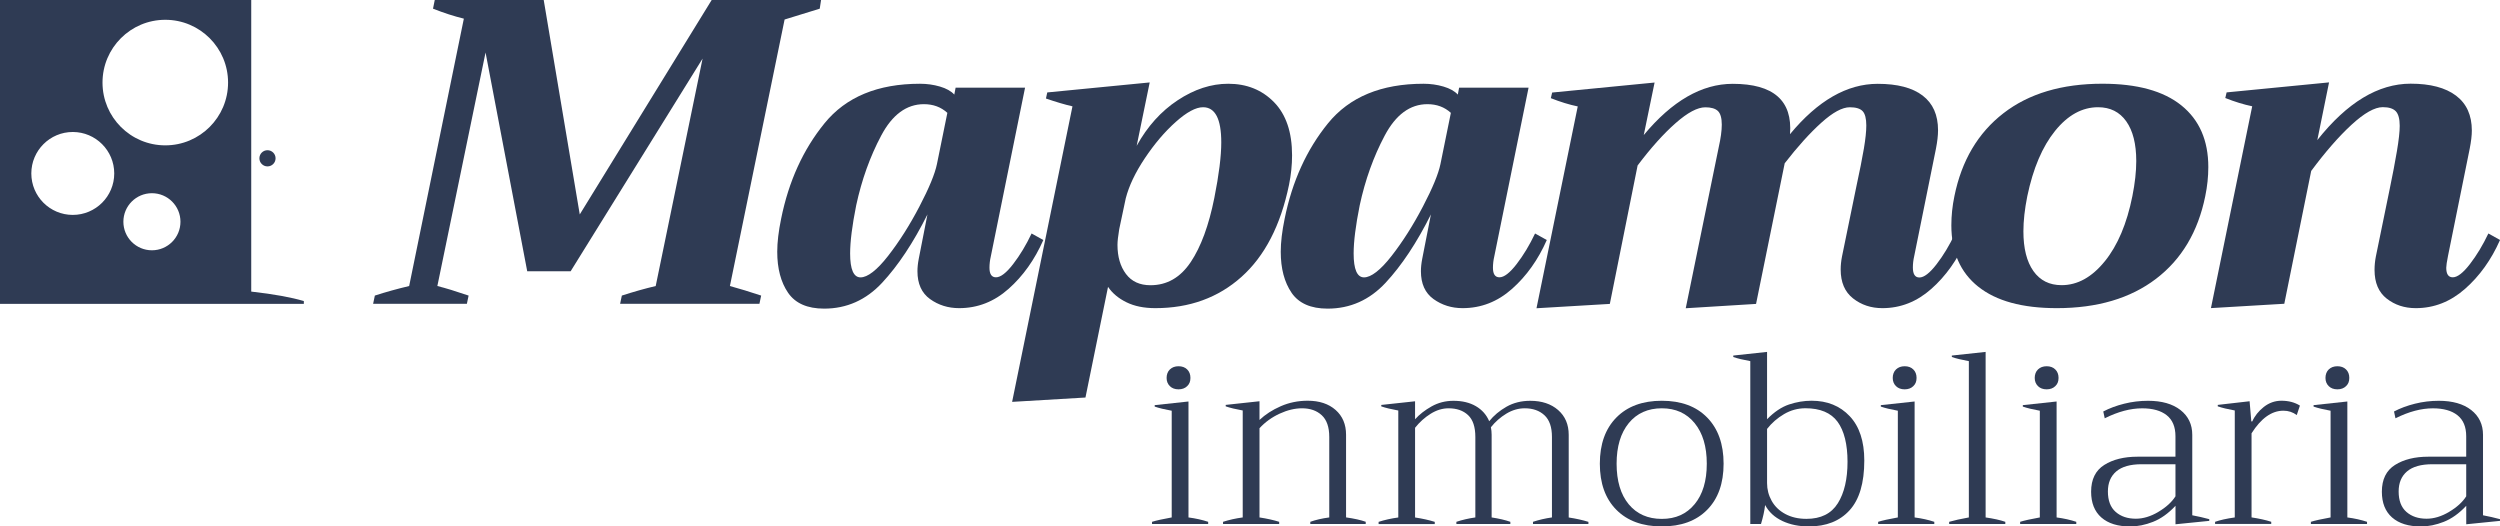 <?xml version="1.0" encoding="UTF-8"?><svg id="Capa_1" xmlns="http://www.w3.org/2000/svg" viewBox="0 0 719.95 151.6"><defs><style>.cls-1{fill:#2f3b54;}</style></defs><g><path class="cls-1" d="M331.76,150.27c1.17-.37,3.06-.79,5.67-1.26v-30.73c-2.05-.37-3.69-.77-4.9-1.19v-.42l9.73-1.05v33.39c2.1,.28,3.99,.7,5.67,1.26v.63h-16.17v-.63Zm5.15-39.06c-.63-.61-.95-1.4-.95-2.38s.31-1.84,.95-2.45c.63-.6,1.46-.91,2.48-.91s1.86,.3,2.48,.91c.63,.61,.95,1.42,.95,2.45s-.31,1.78-.95,2.38c-.63,.61-1.46,.91-2.48,.91s-1.86-.3-2.48-.91Z"/><path class="cls-1" d="M393.3,150.27v.63h-15.96v-.63c1.54-.56,3.36-.98,5.46-1.26v-23.17c0-2.85-.72-4.93-2.17-6.27-1.45-1.33-3.34-1.99-5.67-1.99-2.05,0-4.2,.51-6.44,1.54-2.24,1.03-4.18,2.43-5.81,4.2v25.69c2.15,.33,4.04,.75,5.67,1.26v.63h-16.17v-.63c1.73-.56,3.62-.98,5.67-1.26v-30.8c-2.06-.37-3.69-.77-4.9-1.19v-.42l9.73-1.05v5.39c1.68-1.59,3.72-2.91,6.13-3.96,2.4-1.05,4.98-1.58,7.74-1.58,3.36,0,6.04,.89,8.05,2.66,2.01,1.78,3.01,4.15,3.01,7.14v23.8c2.33,.33,4.22,.75,5.67,1.26Z"/><path class="cls-1" d="M457.43,150.27v.63h-15.96v-.63c1.68-.56,3.5-.98,5.46-1.26v-23.17c0-2.85-.72-4.93-2.17-6.27-1.45-1.33-3.34-1.99-5.67-1.99-1.82,0-3.58,.51-5.29,1.54-1.7,1.03-3.19,2.33-4.45,3.92,.14,.7,.21,1.42,.21,2.17v23.8c2.15,.33,3.94,.75,5.39,1.26v.63h-15.54v-.63c1.68-.56,3.5-.98,5.46-1.26v-23.17c0-2.89-.7-4.99-2.1-6.3-1.4-1.31-3.27-1.96-5.6-1.96-1.78,0-3.5,.53-5.18,1.58-1.68,1.05-3.18,2.39-4.48,4.03v25.83c2.15,.33,4.04,.75,5.67,1.26v.63h-16.17v-.63c1.73-.56,3.62-.98,5.67-1.26v-30.8c-2.06-.37-3.69-.77-4.9-1.19v-.42l9.73-1.05v5.18c1.26-1.4,2.85-2.64,4.76-3.71,1.91-1.07,4.01-1.61,6.3-1.61,2.52,0,4.67,.51,6.44,1.54,1.77,1.03,3.06,2.47,3.85,4.34,1.31-1.63,2.96-3.02,4.97-4.17,2.01-1.14,4.29-1.71,6.86-1.71,3.31,0,5.99,.89,8.02,2.66,2.03,1.78,3.05,4.15,3.05,7.14v23.8c2.15,.33,4.04,.75,5.67,1.26Z"/><path class="cls-1" d="M465.48,146.81c-3.18-3.2-4.76-7.62-4.76-13.27s1.59-10.08,4.76-13.3c3.17-3.22,7.54-4.83,13.09-4.83s9.91,1.61,13.06,4.83c3.15,3.22,4.73,7.65,4.73,13.3s-1.57,10.07-4.73,13.27c-3.15,3.2-7.5,4.79-13.06,4.79s-9.92-1.6-13.09-4.79Zm22.54-1.61c2.33-2.82,3.5-6.71,3.5-11.66s-1.17-8.84-3.5-11.69c-2.33-2.85-5.48-4.27-9.45-4.27s-7.19,1.42-9.52,4.27-3.5,6.74-3.5,11.69,1.17,8.89,3.5,11.69,5.51,4.2,9.52,4.2,7.12-1.41,9.45-4.24Z"/><path class="cls-1" d="M513.29,150.03c-2.24-1.05-3.9-2.58-4.97-4.59-.19,1.63-.58,3.45-1.19,5.46h-3.08v-46.9c-2.05-.37-3.69-.77-4.9-1.19v-.42l9.73-1.05v19.39c2.05-2.1,4.15-3.51,6.3-4.24,2.15-.72,4.32-1.09,6.51-1.09,4.53,0,8.19,1.48,10.99,4.45,2.8,2.96,4.2,7.22,4.2,12.78,0,6.44-1.41,11.21-4.24,14.32-2.82,3.1-6.73,4.65-11.73,4.65-2.85,0-5.39-.52-7.63-1.57Zm15.96-5.08c1.87-2.99,2.8-6.98,2.8-11.97s-.96-8.93-2.87-11.52c-1.91-2.59-5-3.89-9.24-3.89-2.19,0-4.25,.56-6.16,1.68-1.91,1.12-3.55,2.54-4.9,4.27v15.61c0,1.82,.44,3.52,1.33,5.11,.89,1.59,2.19,2.85,3.92,3.78,1.73,.93,3.76,1.4,6.09,1.4,4.15,0,7.16-1.49,9.03-4.48Z"/><path class="cls-1" d="M540.87,150.27c1.17-.37,3.06-.79,5.67-1.26v-30.73c-2.05-.37-3.69-.77-4.9-1.19v-.42l9.73-1.05v33.39c2.1,.28,3.99,.7,5.67,1.26v.63h-16.17v-.63Zm5.15-39.06c-.63-.61-.95-1.4-.95-2.38s.31-1.84,.95-2.45c.63-.6,1.46-.91,2.48-.91s1.86,.3,2.48,.91c.63,.61,.95,1.42,.95,2.45s-.31,1.78-.95,2.38c-.63,.61-1.46,.91-2.48,.91s-1.86-.3-2.48-.91Z"/><path class="cls-1" d="M561.32,150.27c1.45-.42,3.34-.84,5.67-1.26v-45.01c-2.06-.37-3.69-.77-4.9-1.19v-.42l9.73-1.05v47.67c2.29,.33,4.18,.75,5.67,1.26v.63h-16.17v-.63Z"/><path class="cls-1" d="M581.76,150.27c1.17-.37,3.06-.79,5.67-1.26v-30.73c-2.05-.37-3.69-.77-4.9-1.19v-.42l9.73-1.05v33.39c2.1,.28,3.99,.7,5.67,1.26v.63h-16.17v-.63Zm5.15-39.06c-.63-.61-.95-1.4-.95-2.38s.31-1.84,.95-2.45c.63-.6,1.46-.91,2.48-.91s1.86,.3,2.48,.91c.63,.61,.95,1.42,.95,2.45s-.31,1.78-.95,2.38c-.63,.61-1.46,.91-2.48,.91s-1.86-.3-2.48-.91Z"/><path class="cls-1" d="M605.14,149.02c-1.96-1.73-2.94-4.2-2.94-7.42,0-3.55,1.26-6.11,3.78-7.7,2.52-1.59,5.72-2.38,9.59-2.38h10.92v-5.88c0-2.71-.84-4.73-2.52-6.06-1.68-1.33-4.04-1.99-7.07-1.99-3.36,0-6.96,.96-10.78,2.87l-.42-1.96c1.77-.93,3.78-1.68,6.02-2.24,2.24-.56,4.53-.84,6.86-.84,3.97,0,7.08,.89,9.35,2.66,2.26,1.78,3.4,4.15,3.4,7.14v23.17c1.73,.33,3.36,.7,4.9,1.12v.49l-9.73,.98v-5.32c-2.05,2.19-4.21,3.73-6.47,4.62-2.26,.89-4.45,1.33-6.55,1.33-3.59,0-6.37-.86-8.33-2.59Zm16.42-1.61c2.22-1.31,3.86-2.8,4.93-4.48v-9.24h-9.73c-3.27,0-5.7,.69-7.32,2.07-1.61,1.38-2.41,3.3-2.41,5.78,0,2.62,.75,4.58,2.24,5.88,1.49,1.31,3.43,1.96,5.81,1.96,2.1,0,4.26-.65,6.48-1.96Z"/><path class="cls-1" d="M637.9,150.27c1.45-.51,3.34-.93,5.67-1.26v-30.8c-2.05-.37-3.69-.77-4.9-1.19v-.42l9.17-1.05,.49,5.81h.28c.7-1.59,1.81-2.97,3.32-4.17,1.52-1.19,3.21-1.79,5.08-1.79,2.05,0,3.83,.47,5.32,1.4l-.91,2.73c-1.12-.84-2.41-1.26-3.85-1.26-3.36,0-6.42,2.17-9.17,6.51v24.22c2.19,.33,4.08,.75,5.67,1.26v.63h-16.17v-.63Z"/><path class="cls-1" d="M665.49,150.27c1.17-.37,3.06-.79,5.67-1.26v-30.73c-2.05-.37-3.69-.77-4.9-1.19v-.42l9.73-1.05v33.39c2.1,.28,3.99,.7,5.67,1.26v.63h-16.17v-.63Zm5.15-39.06c-.63-.61-.95-1.4-.95-2.38s.31-1.84,.95-2.45c.63-.6,1.46-.91,2.48-.91s1.86,.3,2.48,.91c.63,.61,.95,1.42,.95,2.45s-.31,1.78-.95,2.38c-.63,.61-1.46,.91-2.48,.91s-1.86-.3-2.48-.91Z"/><path class="cls-1" d="M688.87,149.02c-1.96-1.73-2.94-4.2-2.94-7.42,0-3.55,1.26-6.11,3.78-7.7,2.52-1.59,5.72-2.38,9.59-2.38h10.92v-5.88c0-2.71-.84-4.73-2.52-6.06-1.68-1.33-4.04-1.99-7.07-1.99-3.36,0-6.96,.96-10.78,2.87l-.42-1.96c1.77-.93,3.78-1.68,6.02-2.24,2.24-.56,4.53-.84,6.86-.84,3.97,0,7.08,.89,9.35,2.66,2.26,1.78,3.4,4.15,3.4,7.14v23.17c1.73,.33,3.36,.7,4.9,1.12v.49l-9.73,.98v-5.32c-2.05,2.19-4.21,3.73-6.47,4.62-2.26,.89-4.45,1.33-6.55,1.33-3.59,0-6.37-.86-8.33-2.59Zm16.42-1.61c2.22-1.31,3.86-2.8,4.93-4.48v-9.24h-9.73c-3.27,0-5.7,.69-7.32,2.07-1.61,1.38-2.41,3.3-2.41,5.78,0,2.62,.75,4.58,2.24,5.88,1.49,1.31,3.43,1.96,5.81,1.96,2.1,0,4.26-.65,6.48-1.96Z"/></g><g><path class="cls-1" d="M72.35,83.96V0H0V87.5H87.5v-.8c-3.57-1.07-8.61-1.99-15.15-2.73Zm-28.6-28.32c4.54,0,8.22,3.68,8.22,8.22s-3.68,8.22-8.22,8.22-8.22-3.68-8.22-8.22,3.68-8.22,8.22-8.22Zm3.85-13.78c-9.99,0-18.08-8.1-18.08-18.08S37.62,5.7,47.6,5.7s18.08,8.1,18.08,18.08-8.1,18.08-18.08,18.08Zm-26.64,20.03c-6.6,0-11.94-5.35-11.94-11.94s5.35-11.94,11.94-11.94,11.94,5.35,11.94,11.94-5.35,11.94-11.94,11.94Z"/><circle class="cls-1" cx="77.03" cy="45.59" r="2.33"/></g><g><path class="cls-1" d="M107.95,85.12c3.08-1,6.38-1.92,9.88-2.75L133.58,5.37c-2.75-.67-5.71-1.62-8.88-2.87l.5-2.5h31.38l10.38,61.75L204.95,0h31.5l-.38,2.5-10.12,3.12-15.75,76.75c2.75,.75,5.75,1.67,9,2.75l-.5,2.37h-40.12l.5-2.37c3.33-1.08,6.58-2,9.75-2.75l13.5-65.5-38,61.25h-12.5l-12-63-13.88,67.25c2.33,.58,5.33,1.5,9,2.75l-.5,2.37h-27l.5-2.37Z"/><path class="cls-1" d="M226.95,84.31c-2.08-3.04-3.12-6.98-3.12-11.81,0-2.75,.38-5.92,1.12-9.5,2.17-10.75,6.33-19.92,12.5-27.5,6.17-7.58,15.33-11.38,27.5-11.38,2,0,3.92,.27,5.75,.81,1.83,.54,3.21,1.31,4.12,2.31l.38-2h20l-9.87,48.62c-.25,1.08-.38,2.17-.38,3.25,0,1.83,.62,2.75,1.88,2.75,1.33,0,2.98-1.27,4.94-3.81,1.96-2.54,3.73-5.48,5.31-8.81l3.38,1.88c-2.5,5.67-5.83,10.36-10,14.06-4.17,3.71-8.92,5.56-14.25,5.56-3.17,0-5.96-.88-8.38-2.62-2.42-1.75-3.62-4.42-3.62-8,0-1.08,.12-2.29,.38-3.62l2.5-12.75c-4.08,8.17-8.44,14.73-13.06,19.69-4.62,4.96-10.19,7.44-16.69,7.44-4.83,0-8.29-1.52-10.38-4.56Zm28.81-10.62c3.21-4.12,6.21-8.85,9-14.19,2.79-5.33,4.48-9.42,5.06-12.25l3-14.75c-1.83-1.67-4.08-2.5-6.75-2.5-5,0-9.11,3.02-12.31,9.06-3.21,6.04-5.61,12.73-7.19,20.06-1.17,5.83-1.75,10.46-1.75,13.88,0,4.58,1,6.88,3,6.88s4.73-2.06,7.94-6.19Z"/><path class="cls-1" d="M308.83,30.62c-2.17-.5-4.71-1.25-7.62-2.25l.38-1.75,29.5-2.88-3.75,18.25c3.08-5.58,7.02-9.96,11.81-13.12,4.79-3.17,9.64-4.75,14.56-4.75,5.33,0,9.73,1.77,13.19,5.31,3.46,3.54,5.19,8.65,5.19,15.31,0,2.75-.29,5.58-.88,8.5-2.42,11.67-6.98,20.5-13.69,26.5-6.71,6-14.98,9-24.81,9-3.25,0-6.02-.56-8.31-1.69-2.29-1.12-4.06-2.6-5.31-4.44l-6.5,31.87-21.12,1.25,17.38-85.12Zm34.06,44.88c2.96-4.42,5.23-10.58,6.81-18.5,1.33-6.67,2-12,2-16,0-6.75-1.75-10.12-5.25-10.12-2.08,0-4.71,1.42-7.88,4.25-3.17,2.83-6.12,6.31-8.88,10.44s-4.58,7.98-5.5,11.56l-1.88,8.88c-.33,2-.5,3.5-.5,4.5,0,3.42,.81,6.21,2.44,8.38,1.62,2.17,3.98,3.25,7.06,3.25,4.75,0,8.6-2.21,11.56-6.62Z"/><path class="cls-1" d="M371.95,84.31c-2.08-3.04-3.12-6.98-3.12-11.81,0-2.75,.38-5.92,1.12-9.5,2.17-10.75,6.33-19.92,12.5-27.5,6.17-7.58,15.33-11.38,27.5-11.38,2,0,3.92,.27,5.75,.81,1.83,.54,3.21,1.31,4.12,2.31l.38-2h20l-9.88,48.62c-.25,1.08-.38,2.17-.38,3.25,0,1.83,.62,2.75,1.88,2.75,1.33,0,2.98-1.27,4.94-3.81,1.96-2.54,3.73-5.48,5.31-8.81l3.38,1.88c-2.5,5.67-5.83,10.36-10,14.06-4.17,3.71-8.92,5.56-14.25,5.56-3.17,0-5.96-.88-8.38-2.62-2.42-1.75-3.62-4.42-3.62-8,0-1.08,.12-2.29,.38-3.62l2.5-12.75c-4.08,8.17-8.44,14.73-13.06,19.69-4.62,4.96-10.19,7.44-16.69,7.44-4.83,0-8.29-1.52-10.38-4.56Zm28.81-10.62c3.21-4.12,6.21-8.85,9-14.19,2.79-5.33,4.48-9.42,5.06-12.25l3-14.75c-1.83-1.67-4.08-2.5-6.75-2.5-5,0-9.11,3.02-12.31,9.06-3.21,6.04-5.61,12.73-7.19,20.06-1.17,5.83-1.75,10.46-1.75,13.88,0,4.58,1,6.88,3,6.88s4.73-2.06,7.94-6.19Z"/><path class="cls-1" d="M566.2,69.12c-2.5,5.67-5.83,10.36-10,14.06-4.17,3.71-8.88,5.56-14.12,5.56-3.25,0-6.06-.94-8.44-2.81s-3.56-4.64-3.56-8.31c0-1.17,.12-2.42,.38-3.75l4-19.5c1.08-5,1.85-8.88,2.31-11.62,.46-2.75,.69-4.96,.69-6.62,0-2-.36-3.38-1.06-4.12-.71-.75-1.94-1.12-3.69-1.12-2.17,0-4.9,1.48-8.19,4.44-3.29,2.96-6.81,6.86-10.56,11.69l-8.25,40.5-20.25,1.25,9.5-46.37c.58-2.58,.88-4.75,.88-6.5,0-1.92-.38-3.23-1.12-3.94-.75-.71-1.96-1.06-3.62-1.06-2.25,0-5.11,1.52-8.56,4.56-3.46,3.04-7.11,7.11-10.94,12.19l-8,39.87-21.12,1.25,11.88-58.12c-2.42-.5-5-1.29-7.75-2.38l.38-1.62,29.5-2.88-3.12,15.12c8.17-9.83,16.71-14.75,25.62-14.75,11.75,0,17.25,4.83,16.5,14.5,8-9.67,16.42-14.5,25.25-14.5,5.67,0,9.98,1.12,12.94,3.38,2.96,2.25,4.44,5.58,4.44,10,0,1.5-.21,3.29-.62,5.38l-6.25,30.88c-.25,1.08-.38,2.17-.38,3.25,0,1.92,.62,2.88,1.88,2.88,1.33,0,2.98-1.27,4.94-3.81,1.96-2.54,3.73-5.48,5.31-8.81l3.25,1.88Z"/><path class="cls-1" d="M569.7,82.56c-5.17-4.12-7.75-10.02-7.75-17.69,0-2.75,.29-5.54,.88-8.38,2.08-10.25,6.79-18.21,14.12-23.88,7.33-5.67,16.83-8.5,28.5-8.5,10,0,17.58,2.08,22.75,6.25,5.17,4.17,7.75,10.08,7.75,17.75,0,2.75-.29,5.54-.88,8.38-2.08,10.25-6.81,18.19-14.19,23.81-7.38,5.62-16.9,8.44-28.56,8.44-9.92,0-17.46-2.06-22.62-6.19Zm36.44-7.31c3.71-4.58,6.35-10.83,7.94-18.75,.75-3.75,1.12-7.12,1.12-10.12,0-4.92-.96-8.73-2.88-11.44-1.92-2.71-4.62-4.06-8.12-4.06-4.58,0-8.71,2.27-12.38,6.81-3.67,4.54-6.33,10.81-8,18.81-.75,3.75-1.12,7.12-1.12,10.12,0,4.92,.96,8.73,2.88,11.44,1.92,2.71,4.62,4.06,8.12,4.06,4.58,0,8.73-2.29,12.44-6.88Z"/><path class="cls-1" d="M719.95,69.12c-2.5,5.67-5.86,10.36-10.06,14.06-4.21,3.71-8.94,5.56-14.19,5.56-3.25,0-6.04-.92-8.38-2.75-2.33-1.83-3.5-4.58-3.5-8.25,0-1.25,.12-2.54,.38-3.88l4-19.5c.83-4,1.52-7.6,2.06-10.81,.54-3.21,.81-5.64,.81-7.31,0-2-.38-3.39-1.12-4.19-.75-.79-2-1.19-3.75-1.19-2.33,0-5.33,1.69-9,5.06-3.67,3.38-7.54,7.81-11.62,13.31l-7.75,38.25-21.12,1.25,11.88-58.12c-2.42-.5-5-1.29-7.75-2.38l.38-1.62,29.5-2.88-3.38,16.62c8.58-10.83,17.54-16.25,26.88-16.25,5.67,0,10.02,1.15,13.06,3.44,3.04,2.29,4.56,5.65,4.56,10.06,0,1.42-.21,3.17-.62,5.25l-6.25,30.88c-.33,1.67-.5,2.79-.5,3.38,0,1.83,.62,2.75,1.88,2.75,1.33,0,2.98-1.27,4.94-3.81,1.96-2.54,3.73-5.48,5.31-8.81l3.38,1.88Z"/></g></svg>